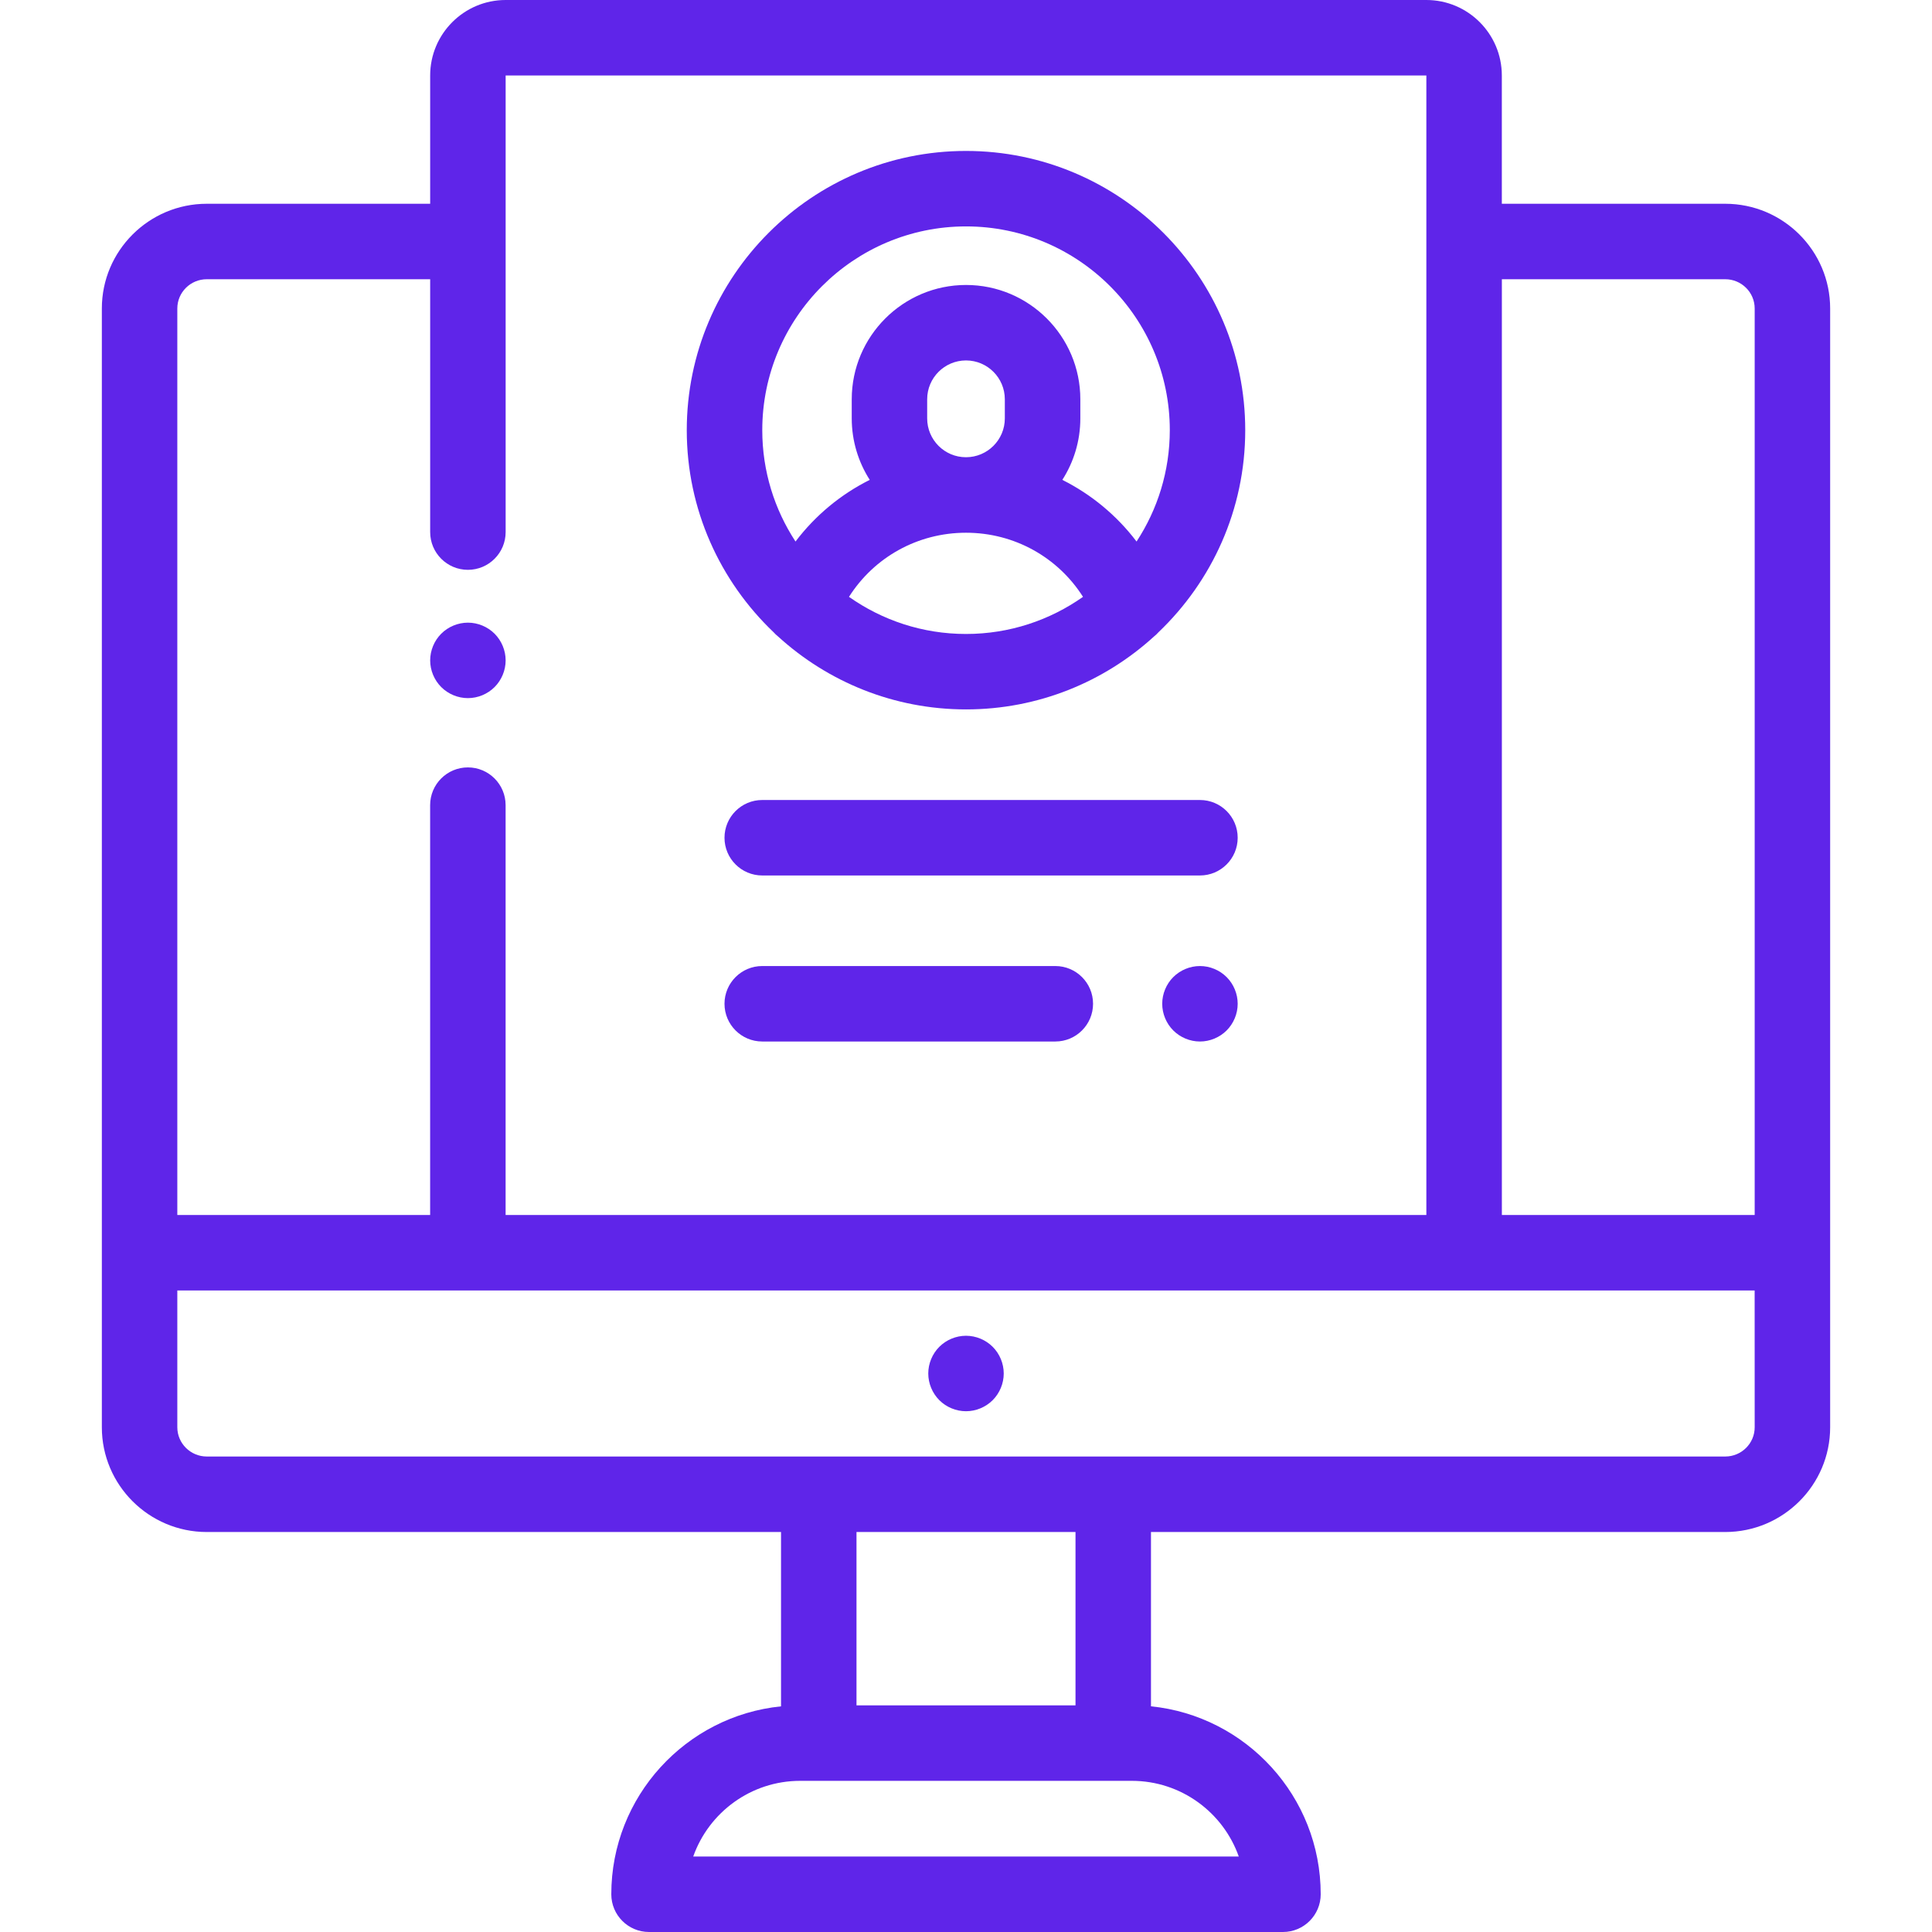 <svg xmlns="http://www.w3.org/2000/svg" xmlns:xlink="http://www.w3.org/1999/xlink" id="_x31__px" x="0px" y="0px" viewBox="0 0 512 512" style="enable-background:new 0 0 512 512;" xml:space="preserve">
<style type="text/css">
	.st0{fill:#5F25E9;}
</style>
<g>
	<g>
		<path class="st0" d="M263.07,356.92c-1.86-1.86-4.44-2.93-7.07-2.93s-5.21,1.07-7.07,2.93s-2.93,4.44-2.93,7.07    s1.07,5.2,2.93,7.07c1.86,1.86,4.44,2.93,7.07,2.93s5.21-1.07,7.07-2.93c1.86-1.86,2.93-4.44,2.93-7.07    C266,361.35,264.93,358.77,263.07,356.92z"></path>
	</g>
</g>
<g>
	<g>
		<path class="st0" d="M457.2,54h-59.2V20c0-11.03-8.97-20-20-20H134c-11.03,0-20,8.97-20,20v34H54.8    c-15.33,0-27.81,12.45-27.81,27.75v296.49c0,15.3,12.47,27.76,27.81,27.76h152.18v46.2C181.75,454.75,162,476.11,162,502    c0,5.52,4.48,10,10,10H340c5.52,0,10-4.48,10-10c0-25.89-19.75-47.25-44.98-49.81V406H457.2c15.33,0,27.81-12.45,27.81-27.76    V81.75C485.01,66.45,472.54,54,457.2,54z M46.99,81.75c0-4.28,3.5-7.75,7.81-7.75h59.2v67.01c0,5.52,4.48,10,10,10s10-4.48,10-10    V20H378v301.99H133.99V213.37c0-5.52-4.48-10-10-10s-10,4.48-10,10v108.62h-67V81.75z M328.29,492H183.71    c4.13-11.68,15.28-20.06,28.35-20.06h4.92h78.04h4.92C313.01,471.94,324.16,480.32,328.29,492z M226.98,451.94V406h58.04v45.94    H226.98z M465.01,378.24c0,4.28-3.5,7.75-7.8,7.75H54.8c-4.3,0-7.81-3.48-7.81-7.75v-36.25h77h264.01h77L465.01,378.24    L465.01,378.24z M465.01,321.99h-67V74h59.2c4.3,0,7.8,3.48,7.8,7.75L465.01,321.99L465.01,321.99z"></path>
	</g>
</g>
<g>
	<g>
		<path class="st0" d="M256,40c-40.81,0-74,33.2-74,74c0,21.05,8.85,40.06,23.01,53.55c0.36,0.4,0.75,0.78,1.18,1.12    c13.16,12,30.65,19.33,49.82,19.33s36.66-7.33,49.82-19.33c0.43-0.34,0.82-0.72,1.18-1.12C321.16,154.06,330,135.05,330,114    C330,73.2,296.81,40,256,40z M256,168.01c-11.54,0-22.23-3.65-31.01-9.84c6.67-10.5,18.2-16.99,31.01-16.99s24.34,6.5,31.01,16.99    C278.23,164.36,267.54,168.01,256,168.01z M245.71,110.88v-5.07c0-5.68,4.62-10.29,10.29-10.29c5.68,0,10.29,4.62,10.29,10.29    v5.07c0,5.68-4.62,10.29-10.29,10.29C250.32,121.18,245.71,116.56,245.71,110.88z M301.2,143.51    c-5.26-6.93-11.99-12.49-19.67-16.34c3.02-4.71,4.77-10.3,4.77-16.29v-5.07c0-16.7-13.59-30.29-30.29-30.29    s-30.29,13.59-30.29,30.29v5.07c0,5.99,1.76,11.58,4.77,16.29c-7.68,3.84-14.42,9.41-19.67,16.34    c-5.56-8.49-8.81-18.62-8.81-29.51c0-29.78,24.23-54,54-54c29.78,0,54,24.22,54,54C310,124.89,306.76,135.02,301.2,143.51z"></path>
	</g>
</g>
<g>
	<g>
		<path class="st0" d="M131.07,167.94c-1.86-1.86-4.44-2.93-7.07-2.93s-5.21,1.07-7.07,2.93c-1.86,1.86-2.93,4.44-2.93,7.07    s1.07,5.21,2.93,7.07s4.44,2.93,7.07,2.93s5.21-1.07,7.07-2.93c1.86-1.86,2.93-4.44,2.93-7.07S132.93,169.8,131.07,167.94z"></path>
	</g>
</g>
<g>
	<g>
		<path class="st0" d="M318,212.01H202c-5.52,0-10,4.48-10,10s4.48,10,10,10H318c5.52,0,10-4.48,10-10    C328,216.49,323.53,212.01,318,212.01z"></path>
	</g>
</g>
<g>
	<g>
		<path class="st0" d="M325.07,258.94c-1.86-1.86-4.44-2.93-7.07-2.93s-5.21,1.07-7.07,2.93s-2.93,4.44-2.93,7.07    s1.07,5.21,2.93,7.07c1.86,1.86,4.44,2.93,7.07,2.93s5.21-1.07,7.07-2.93c1.86-1.86,2.93-4.44,2.93-7.07    S326.93,260.8,325.07,258.94z"></path>
	</g>
</g>
<g>
	<g>
		<path class="st0" d="M279.67,256.01H202c-5.52,0-10,4.48-10,10s4.48,10,10,10h77.67c5.52,0,10-4.48,10-10    S285.2,256.01,279.67,256.01z"></path>
	</g>
</g>
</svg>